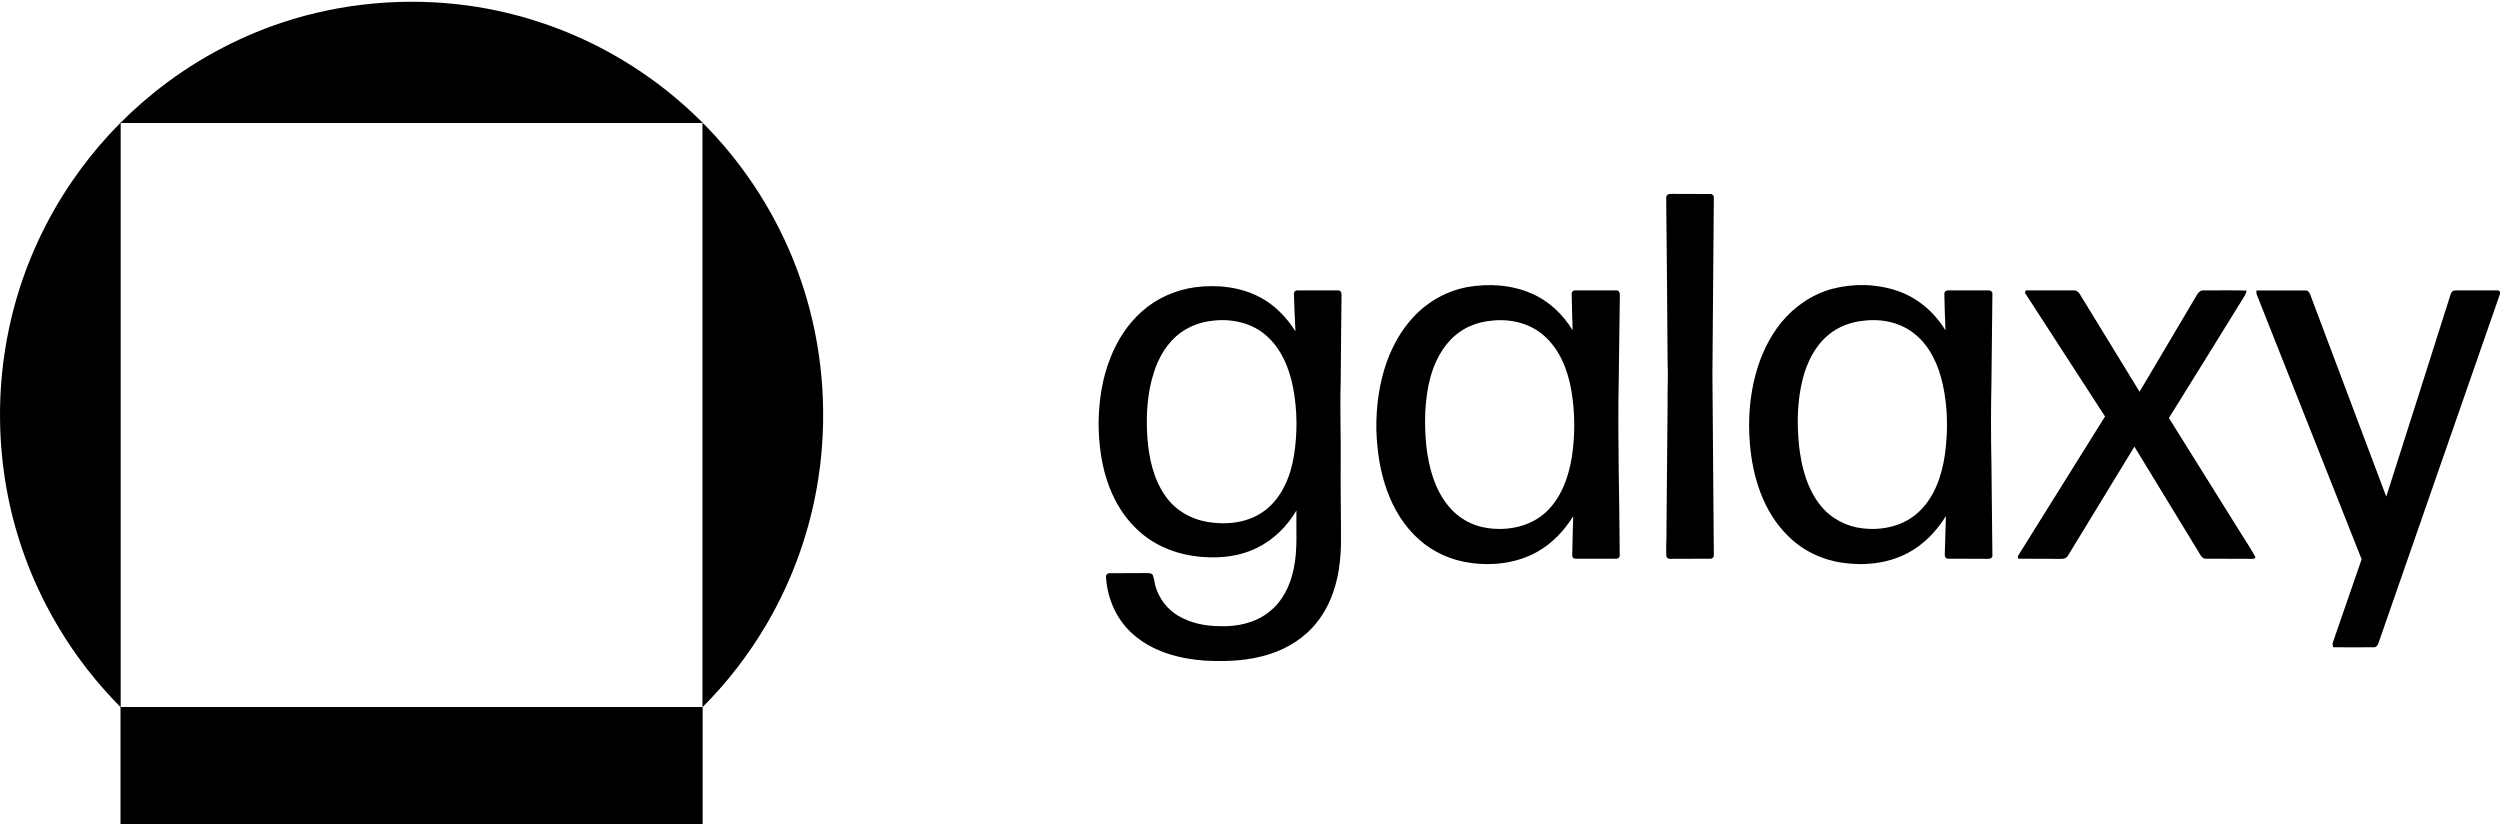 <svg width="121" height="40" viewBox="0 0 121 40" fill="none" xmlns="http://www.w3.org/2000/svg">
<g id="Partner Logos">
<path id="Layer" fill-rule="evenodd" clip-rule="evenodd" d="M80.718 9.418C80.786 9.371 80.88 9.391 80.961 9.384C81.554 9.391 82.147 9.384 82.74 9.391C82.848 9.371 82.962 9.445 82.949 9.567C82.935 12.414 82.895 15.254 82.881 18.101C82.895 21.022 82.935 23.944 82.949 26.865C82.962 26.96 82.881 27.048 82.787 27.041C82.14 27.048 81.493 27.041 80.853 27.048C80.759 27.054 80.658 27.007 80.651 26.906C80.624 26.453 80.671 26 80.658 25.553C80.676 23.543 80.694 21.532 80.712 19.521C80.698 18.858 80.745 18.196 80.712 17.533C80.698 14.889 80.671 12.245 80.644 9.608C80.644 9.54 80.651 9.459 80.718 9.418ZM71.015 13.895C72.053 13.712 73.158 13.78 74.128 14.206C74.964 14.564 75.644 15.213 76.116 15.985C76.103 15.416 76.076 14.842 76.069 14.274C76.049 14.165 76.123 14.03 76.251 14.057C76.918 14.057 77.578 14.05 78.245 14.057C78.36 14.05 78.407 14.179 78.4 14.274C78.38 15.673 78.36 17.073 78.346 18.473C78.286 21.286 78.387 24.099 78.394 26.906C78.387 27.007 78.279 27.054 78.191 27.041C77.544 27.041 76.904 27.048 76.257 27.041C76.156 27.048 76.082 26.96 76.096 26.865C76.103 26.236 76.129 25.614 76.143 24.985C75.718 25.668 75.152 26.277 74.458 26.676C73.475 27.25 72.289 27.399 71.177 27.244C70.26 27.122 69.378 26.737 68.684 26.114C67.956 25.472 67.444 24.62 67.12 23.707C66.783 22.767 66.642 21.766 66.615 20.772C66.601 19.677 66.75 18.568 67.114 17.533C67.397 16.742 67.808 15.998 68.374 15.383C69.068 14.618 70.004 14.084 71.015 13.895ZM72.154 15.525C71.541 15.585 70.934 15.809 70.456 16.214C69.816 16.749 69.425 17.526 69.216 18.317C68.946 19.386 68.926 20.502 69.034 21.59C69.155 22.632 69.438 23.7 70.126 24.518C70.584 25.073 71.251 25.452 71.965 25.553C72.962 25.709 74.067 25.492 74.822 24.789C75.57 24.093 75.927 23.078 76.082 22.091C76.237 21.049 76.231 19.981 76.062 18.946C75.894 17.952 75.516 16.945 74.748 16.262C74.054 15.633 73.07 15.41 72.154 15.525ZM88.67 13.983C89.694 13.712 90.792 13.733 91.796 14.064C92.787 14.389 93.622 15.099 94.161 15.991C94.134 15.403 94.121 14.815 94.107 14.226C94.094 14.098 94.229 14.037 94.337 14.057C94.977 14.057 95.624 14.05 96.27 14.057C96.365 14.05 96.439 14.132 96.432 14.226C96.419 15.673 96.398 17.127 96.385 18.581C96.358 19.852 96.358 21.126 96.385 22.402C96.392 23.903 96.425 25.404 96.432 26.912C96.425 27.014 96.304 27.054 96.216 27.048C95.576 27.041 94.93 27.048 94.289 27.041C94.161 27.054 94.114 26.906 94.128 26.811C94.148 26.202 94.161 25.587 94.181 24.978C93.723 25.722 93.097 26.371 92.315 26.777C91.358 27.278 90.226 27.393 89.162 27.237C88.178 27.095 87.234 26.642 86.534 25.932C85.348 24.769 84.822 23.085 84.694 21.462C84.6 20.339 84.68 19.19 84.977 18.101C85.219 17.202 85.624 16.336 86.21 15.613C86.844 14.835 87.706 14.246 88.67 13.983ZM90.186 15.525C89.566 15.585 88.959 15.815 88.481 16.221C87.847 16.749 87.47 17.52 87.261 18.304C86.985 19.366 86.965 20.481 87.073 21.563C87.187 22.598 87.463 23.666 88.13 24.485C88.629 25.1 89.377 25.492 90.159 25.573C91.116 25.688 92.167 25.452 92.874 24.769C93.629 24.066 93.979 23.038 94.128 22.037C94.289 20.901 94.276 19.738 94.033 18.615C93.831 17.702 93.434 16.782 92.692 16.181C92.005 15.606 91.062 15.41 90.186 15.525ZM57.848 13.902C58.9 13.766 60.011 13.881 60.961 14.375C61.682 14.747 62.269 15.349 62.7 16.039C62.673 15.43 62.639 14.828 62.626 14.226C62.619 14.111 62.72 14.037 62.821 14.057C63.468 14.057 64.115 14.05 64.762 14.057C64.883 14.044 64.937 14.172 64.93 14.274C64.917 15.673 64.897 17.073 64.89 18.473C64.85 19.785 64.903 21.097 64.89 22.409C64.876 23.457 64.903 24.505 64.903 25.553C64.903 26.081 64.917 26.601 64.856 27.122C64.755 28.191 64.418 29.259 63.751 30.104C63.172 30.848 62.343 31.376 61.447 31.66C60.429 31.991 59.337 32.032 58.273 31.971C57.094 31.883 55.874 31.558 54.944 30.787C54.082 30.091 53.59 29.009 53.529 27.913C53.522 27.805 53.63 27.731 53.731 27.744C54.324 27.737 54.917 27.744 55.51 27.737C55.604 27.744 55.739 27.731 55.793 27.832C55.867 28.008 55.874 28.197 55.928 28.38C56.096 28.968 56.494 29.489 57.02 29.8C57.633 30.165 58.354 30.307 59.061 30.307C59.883 30.334 60.746 30.152 61.406 29.631C62.066 29.131 62.451 28.339 62.612 27.541C62.815 26.608 62.727 25.648 62.747 24.708C62.296 25.479 61.629 26.135 60.82 26.527C59.856 26.994 58.745 27.061 57.7 26.899C56.696 26.743 55.726 26.304 54.998 25.587C54.419 25.032 53.987 24.336 53.697 23.585C53.307 22.578 53.172 21.489 53.172 20.407C53.192 19.345 53.354 18.277 53.758 17.283C54.088 16.451 54.587 15.68 55.261 15.078C55.982 14.436 56.898 14.03 57.848 13.902ZM58.67 15.525C58.118 15.585 57.579 15.782 57.127 16.113C56.507 16.573 56.096 17.262 55.861 17.986C55.524 19 55.463 20.089 55.53 21.151C55.604 22.165 55.827 23.213 56.433 24.045C56.892 24.688 57.612 25.114 58.381 25.249C59.364 25.431 60.463 25.31 61.265 24.674C62.066 24.038 62.464 23.044 62.626 22.064C62.801 20.968 62.794 19.846 62.585 18.757C62.397 17.797 61.999 16.83 61.231 16.194C60.53 15.606 59.567 15.41 58.67 15.525ZM98.002 14.165C98.009 14.138 98.036 14.084 98.049 14.057C98.817 14.05 99.586 14.057 100.354 14.057C100.475 14.044 100.596 14.111 100.657 14.226C101.621 15.802 102.591 17.378 103.555 18.96C104.485 17.391 105.414 15.822 106.338 14.26C106.405 14.138 106.526 14.037 106.668 14.057C107.355 14.057 108.042 14.044 108.73 14.064C108.716 14.246 108.588 14.389 108.501 14.544C107.328 16.438 106.156 18.338 104.976 20.231C106.131 22.08 107.283 23.926 108.433 25.77C108.669 26.155 108.925 26.527 109.141 26.919C109.215 27.041 109.046 27.054 108.972 27.048C108.238 27.041 107.503 27.048 106.769 27.041C106.573 27.054 106.493 26.845 106.405 26.703C105.372 25.008 104.339 23.313 103.305 21.617C102.234 23.369 101.169 25.127 100.098 26.879C100.037 27 99.902 27.054 99.774 27.048C99.094 27.041 98.413 27.054 97.733 27.041C97.618 27.054 97.659 26.885 97.713 26.838C99.101 24.613 100.495 22.388 101.883 20.157C100.59 18.162 99.296 16.16 98.002 14.165ZM109.215 14.057C110.001 14.053 110.789 14.053 111.58 14.057C111.701 14.05 111.782 14.152 111.816 14.26C113.042 17.52 114.269 20.779 115.495 24.038C116.539 20.779 117.57 17.513 118.608 14.253C118.635 14.145 118.723 14.044 118.844 14.057C119.525 14.057 120.205 14.05 120.892 14.057C121.034 14.057 121.014 14.233 120.967 14.321C119.019 19.927 117.058 25.533 115.111 31.146C115.077 31.247 114.99 31.342 114.875 31.328C114.228 31.335 113.575 31.328 112.928 31.328C112.907 31.247 112.881 31.166 112.914 31.085C113.379 29.746 113.844 28.407 114.302 27.068C112.618 22.801 110.92 18.541 109.235 14.274C109.201 14.206 109.208 14.132 109.215 14.057Z" fill="black"/>
<path id="Layer_2" fill-rule="evenodd" clip-rule="evenodd" d="M13.642 1.096C16.532 0.134 19.639 -0.14 22.651 0.269C25.098 0.607 27.481 1.406 29.634 2.618C32.144 4.025 34.348 5.989 36.039 8.326C37.377 10.166 38.398 12.245 39.039 14.431C39.862 17.249 40.052 20.25 39.609 23.147C39.229 25.643 38.366 28.064 37.087 30.238C36.233 31.688 35.196 33.032 34.008 34.22C34.008 36.108 34.008 37.996 34.008 39.88C24.616 39.88 15.224 39.88 5.833 39.88C5.833 37.993 5.833 36.108 5.833 34.224C4.704 33.08 3.703 31.812 2.876 30.432C1.629 28.374 0.758 26.084 0.327 23.711C-0.212 20.75 -0.085 17.67 0.711 14.765C1.288 12.654 2.219 10.639 3.45 8.83C4.554 7.201 5.9 5.738 7.432 4.502C9.276 3.008 11.39 1.847 13.642 1.096ZM5.841 5.953C5.841 15.375 5.841 24.798 5.841 34.22C15.227 34.218 24.613 34.218 34 34.22C34 24.798 34 15.375 34 5.953C24.613 5.953 15.227 5.953 5.841 5.953Z" fill="black"/>
</g>
</svg>
